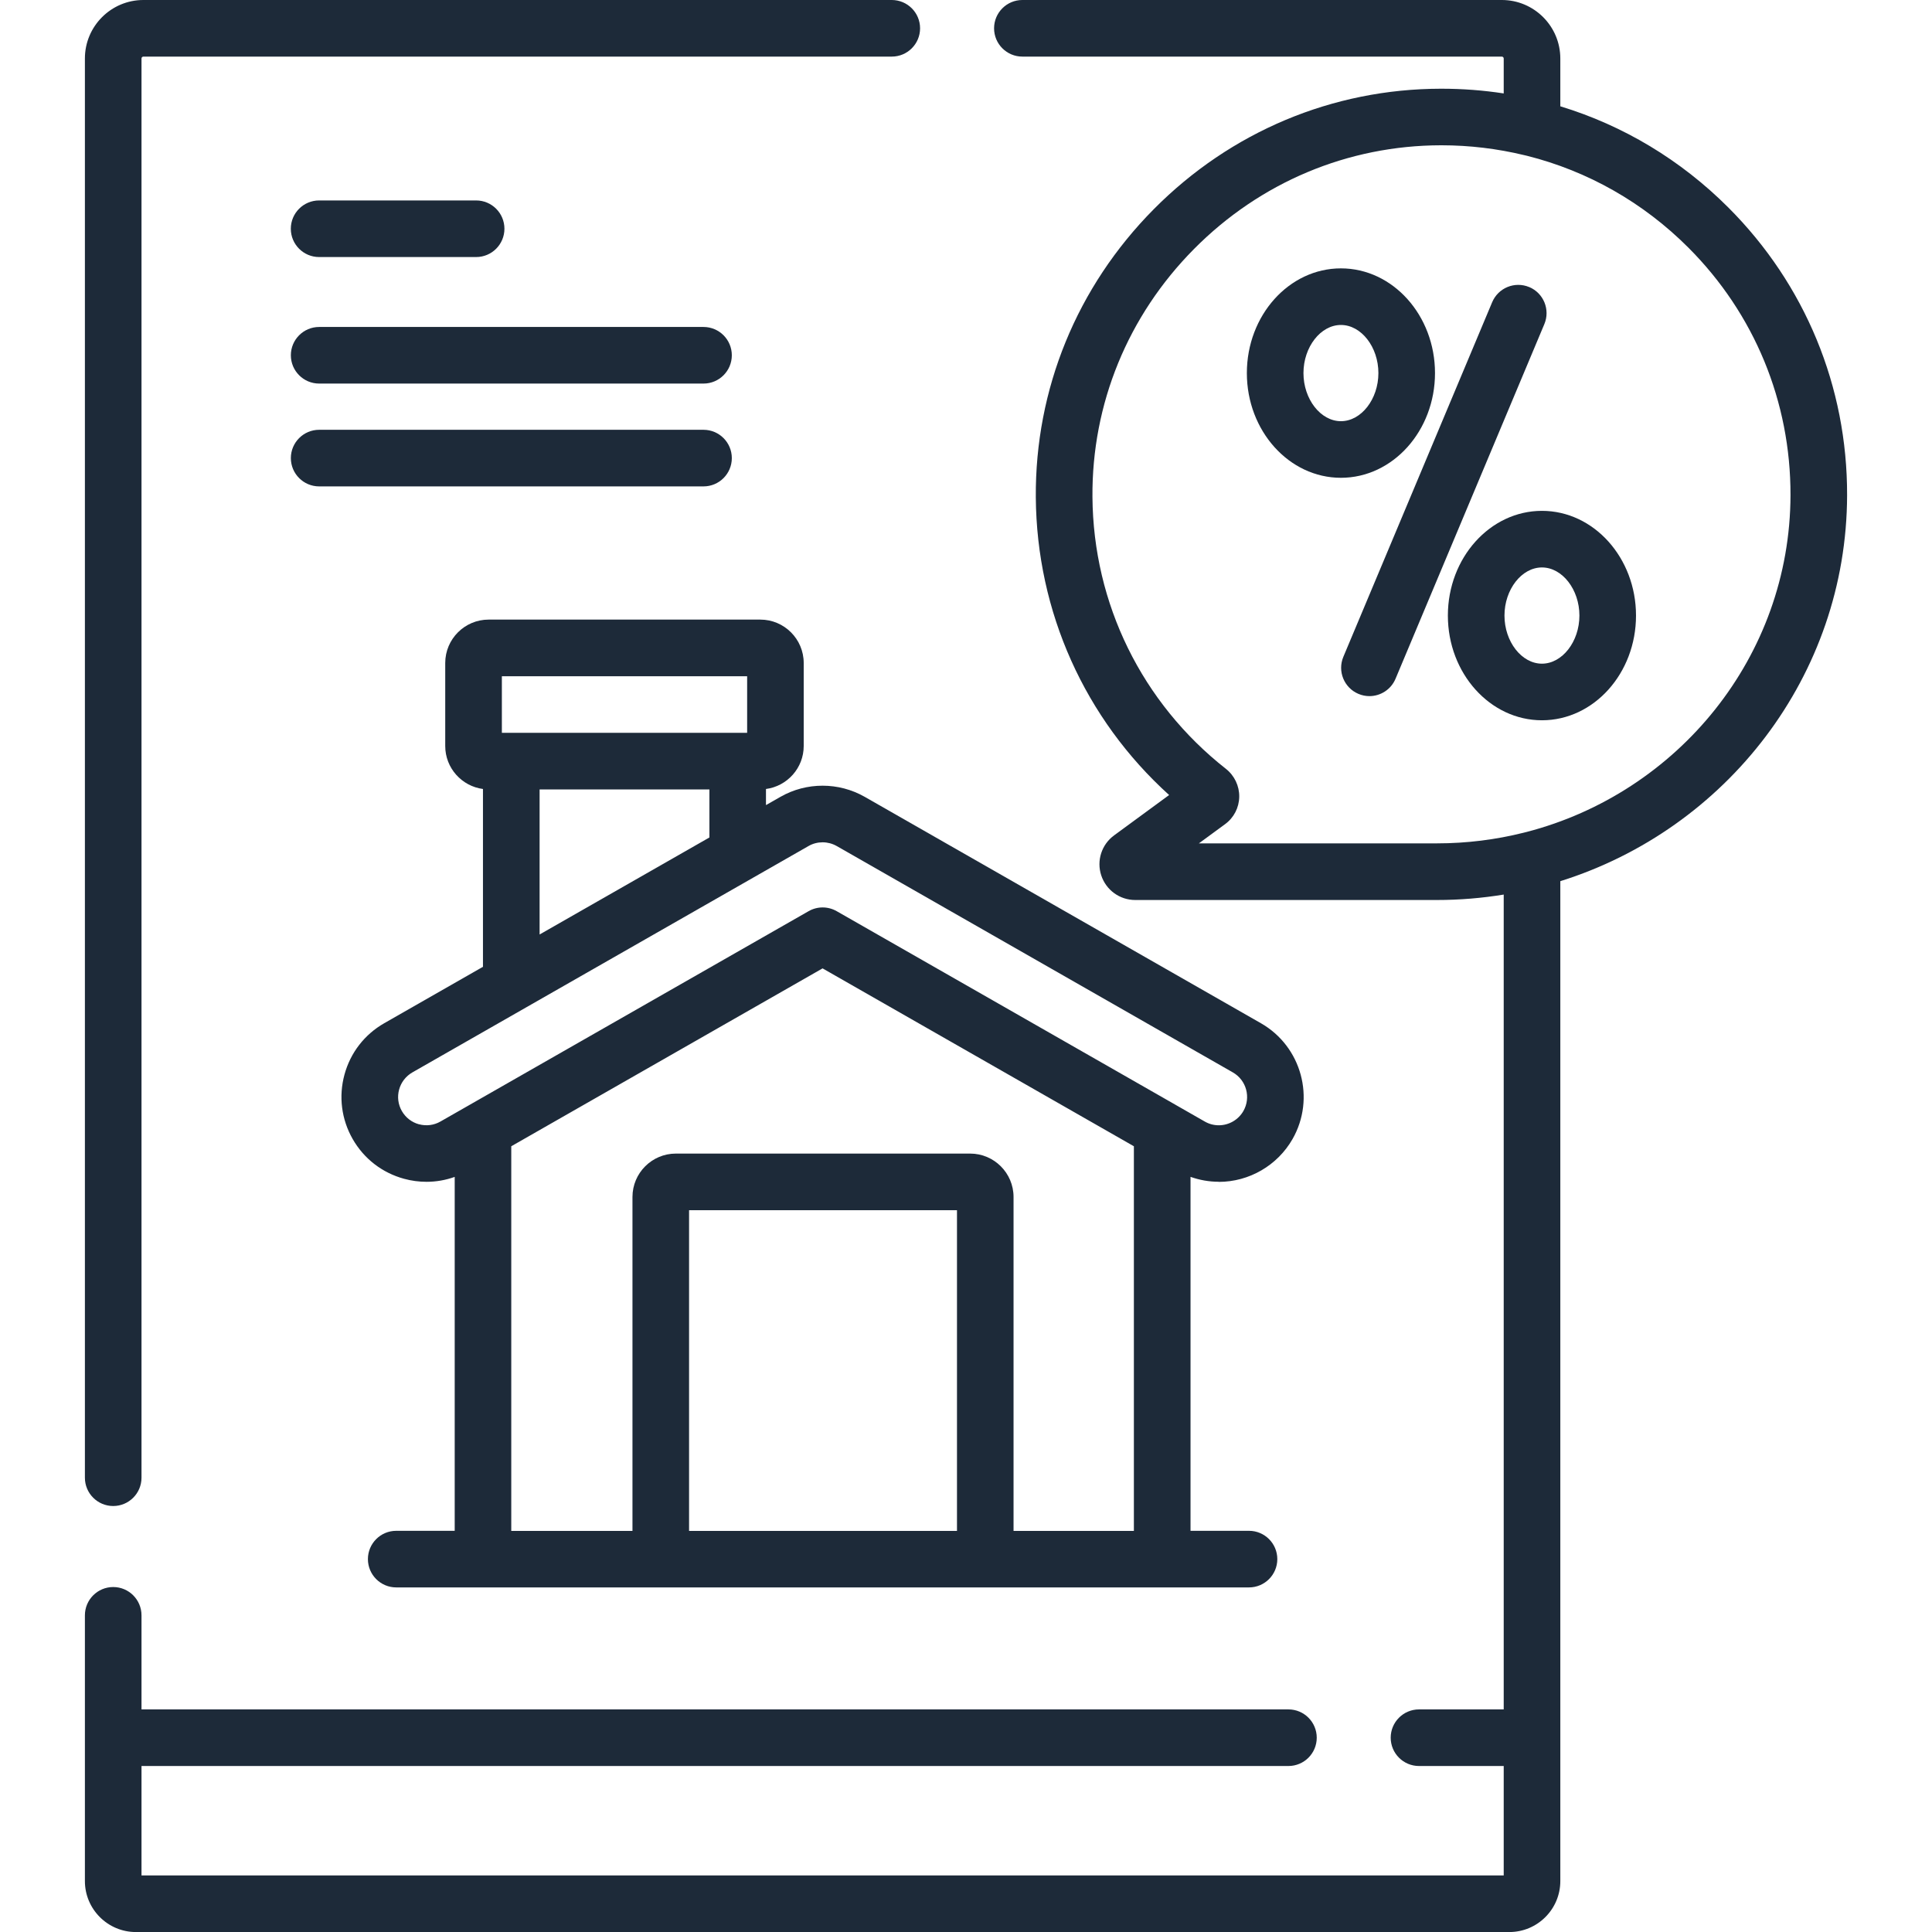 <?xml version="1.0" encoding="UTF-8"?><svg id="Capa_1" xmlns="http://www.w3.org/2000/svg" viewBox="0 0 512 512"><defs><style>.cls-1{fill:#1d2a39;stroke-width:0px;}</style></defs><path class="cls-1" d="M30,399.11c4.14,0,7.5-3.36,7.5-7.5V15.5c0-.27.22-.5.5-.5h198.33c4.14,0,7.5-3.36,7.5-7.5S240.47,0,236.33,0H38C29.45,0,22.5,6.95,22.5,15.5v376.11c0,4.14,3.36,7.5,7.5,7.5Z"/><path class="cls-1" d="M322.98,313.21c8.06,0,15.55-4.35,19.55-11.34,6.15-10.77,2.4-24.54-8.37-30.7h0l-105-60c-6.89-3.93-15.44-3.94-22.33,0l-3.84,2.19v-4.27c5.63-.74,10-5.56,10-11.39v-22c0-6.34-5.16-11.5-11.5-11.5h-72c-6.34,0-11.5,5.16-11.5,11.5v22c0,5.83,4.37,10.65,10,11.39v47.12l-26.16,14.95c-5.22,2.98-8.96,7.82-10.54,13.61-1.58,5.8-.81,11.86,2.17,17.08,2.98,5.22,7.82,8.96,13.62,10.54,1.97.54,3.97.8,5.96.8,2.54,0,5.06-.44,7.46-1.3v93.79h-15.5c-4.14,0-7.5,3.36-7.5,7.5s3.36,7.5,7.5,7.5h226c4.14,0,7.5-3.36,7.5-7.5s-3.36-7.5-7.5-7.5h-15.5v-93.8c2.4.85,4.93,1.3,7.48,1.3h0ZM133,179.21h65v15h-65v-15ZM143,209.21h45v12.73l-45,25.71v-38.44ZM111.03,297.95c-1.93-.53-3.54-1.78-4.54-3.52-.99-1.74-1.25-3.76-.72-5.69.53-1.93,1.78-3.54,3.51-4.54l105-60c1.15-.66,2.43-.98,3.72-.98s2.57.33,3.72.98l105,60c3.59,2.05,4.84,6.64,2.79,10.23-1.33,2.33-3.83,3.78-6.52,3.78-1.31,0-2.56-.33-3.71-.99l-7.59-4.34c-.05-.03-.1-.06-.15-.09l-89.81-51.32c-2.31-1.32-5.14-1.32-7.44,0l-89.82,51.32s-.08.05-.12.07l-7.62,4.35c-1.74,1-3.76,1.25-5.69.73h0ZM182.61,405.71v-85h71v85h-71ZM257.11,305.71h-78c-6.34,0-11.5,5.16-11.5,11.5v88.5h-32.12v-101.94l82.5-47.14,82.5,47.14v101.94h-31.89v-88.5c0-6.34-5.16-11.5-11.5-11.5h0Z"/><path class="cls-1" d="M84.57,68.12h41.61c4.14,0,7.5-3.36,7.5-7.5s-3.36-7.5-7.5-7.5h-41.61c-4.14,0-7.5,3.36-7.5,7.5s3.36,7.5,7.5,7.5Z"/><path class="cls-1" d="M84.57,101.65h101.87c4.14,0,7.5-3.36,7.5-7.5s-3.36-7.5-7.5-7.5h-101.86c-4.14,0-7.5,3.36-7.5,7.5s3.36,7.5,7.5,7.5Z"/><path class="cls-1" d="M84.57,128.9h101.87c4.14,0,7.5-3.36,7.5-7.5s-3.36-7.5-7.5-7.5h-101.86c-4.14,0-7.5,3.36-7.5,7.5s3.36,7.5,7.5,7.5Z"/><path class="cls-1" d="M489.5,131.25c.07-28.79-11.11-55.87-31.45-76.23-12.65-12.66-27.9-21.78-44.55-26.85v-12.66C413.5,6.95,406.55,0,398,0h-127.06c-4.14,0-7.5,3.36-7.5,7.5s3.36,7.5,7.5,7.5h127.06c.27,0,.5.23.5.5v9.26c-5.41-.83-10.92-1.25-16.5-1.25h-.16c-28.69.04-55.71,11.38-76.08,31.93-20.37,20.55-31.47,47.68-31.26,76.38.23,30.34,13.01,58.69,35.33,78.87l-14.59,10.7c-3.31,2.43-4.68,6.69-3.4,10.59,1.28,3.9,4.9,6.53,9.01,6.53h79.94c6.03,0,11.94-.5,17.71-1.44v215.94h-22.45c-4.14,0-7.5,3.36-7.5,7.5s3.36,7.5,7.5,7.5h22.45v29H37.5v-29h303.95c4.14,0,7.5-3.36,7.5-7.5s-3.36-7.5-7.5-7.5H37.5v-24.93c0-4.14-3.36-7.5-7.5-7.5s-7.5,3.36-7.5,7.5v70.43c0,7.44,6.06,13.5,13.5,13.5h364c7.44,0,13.5-6.06,13.5-13.5V233.52c43.91-13.75,75.89-54.39,76-102.27h0ZM404.52,220.49c-.26.05-.51.12-.76.19-7.35,1.84-15.05,2.82-22.97,2.82h-63.07l6.94-5.09c2.33-1.71,3.7-4.36,3.75-7.25.05-2.86-1.27-5.63-3.52-7.4-22.28-17.51-35.17-43.77-35.38-72.06-.18-24.68,9.38-48.02,26.91-65.71,17.53-17.69,40.78-27.45,65.44-27.49h.14c7.48,0,14.83.9,21.92,2.61.25.07.51.13.77.18,16.04,4.03,30.75,12.33,42.74,24.33,17.51,17.52,27.12,40.82,27.07,65.6-.1,42.8-29.85,78.88-69.98,89.27h0Z"/><path class="cls-1" d="M405.26,76.08c-3.82-1.6-8.21.19-9.82,4.01l-39.44,93.98c-1.6,3.82.19,8.21,4.01,9.82.95.4,1.93.59,2.9.59,2.93,0,5.71-1.73,6.92-4.6l39.44-93.99c1.6-3.82-.19-8.21-4.01-9.82h0Z"/><path class="cls-1" d="M380.29,98.87c0-15.3-11.18-27.75-24.93-27.75s-24.93,12.45-24.93,27.75,11.18,27.75,24.93,27.75,24.93-12.45,24.93-27.75ZM355.36,111.62c-5.38,0-9.93-5.84-9.93-12.75s4.55-12.75,9.93-12.75,9.93,5.84,9.93,12.75-4.55,12.75-9.93,12.75Z"/><path class="cls-1" d="M408.63,135.38c-13.74,0-24.93,12.45-24.93,27.75s11.18,27.75,24.93,27.75,24.93-12.45,24.93-27.75-11.18-27.75-24.93-27.75ZM408.63,175.88c-5.38,0-9.93-5.84-9.93-12.75s4.55-12.75,9.93-12.75,9.93,5.84,9.93,12.75c0,6.91-4.55,12.75-9.93,12.75Z"/></svg>
